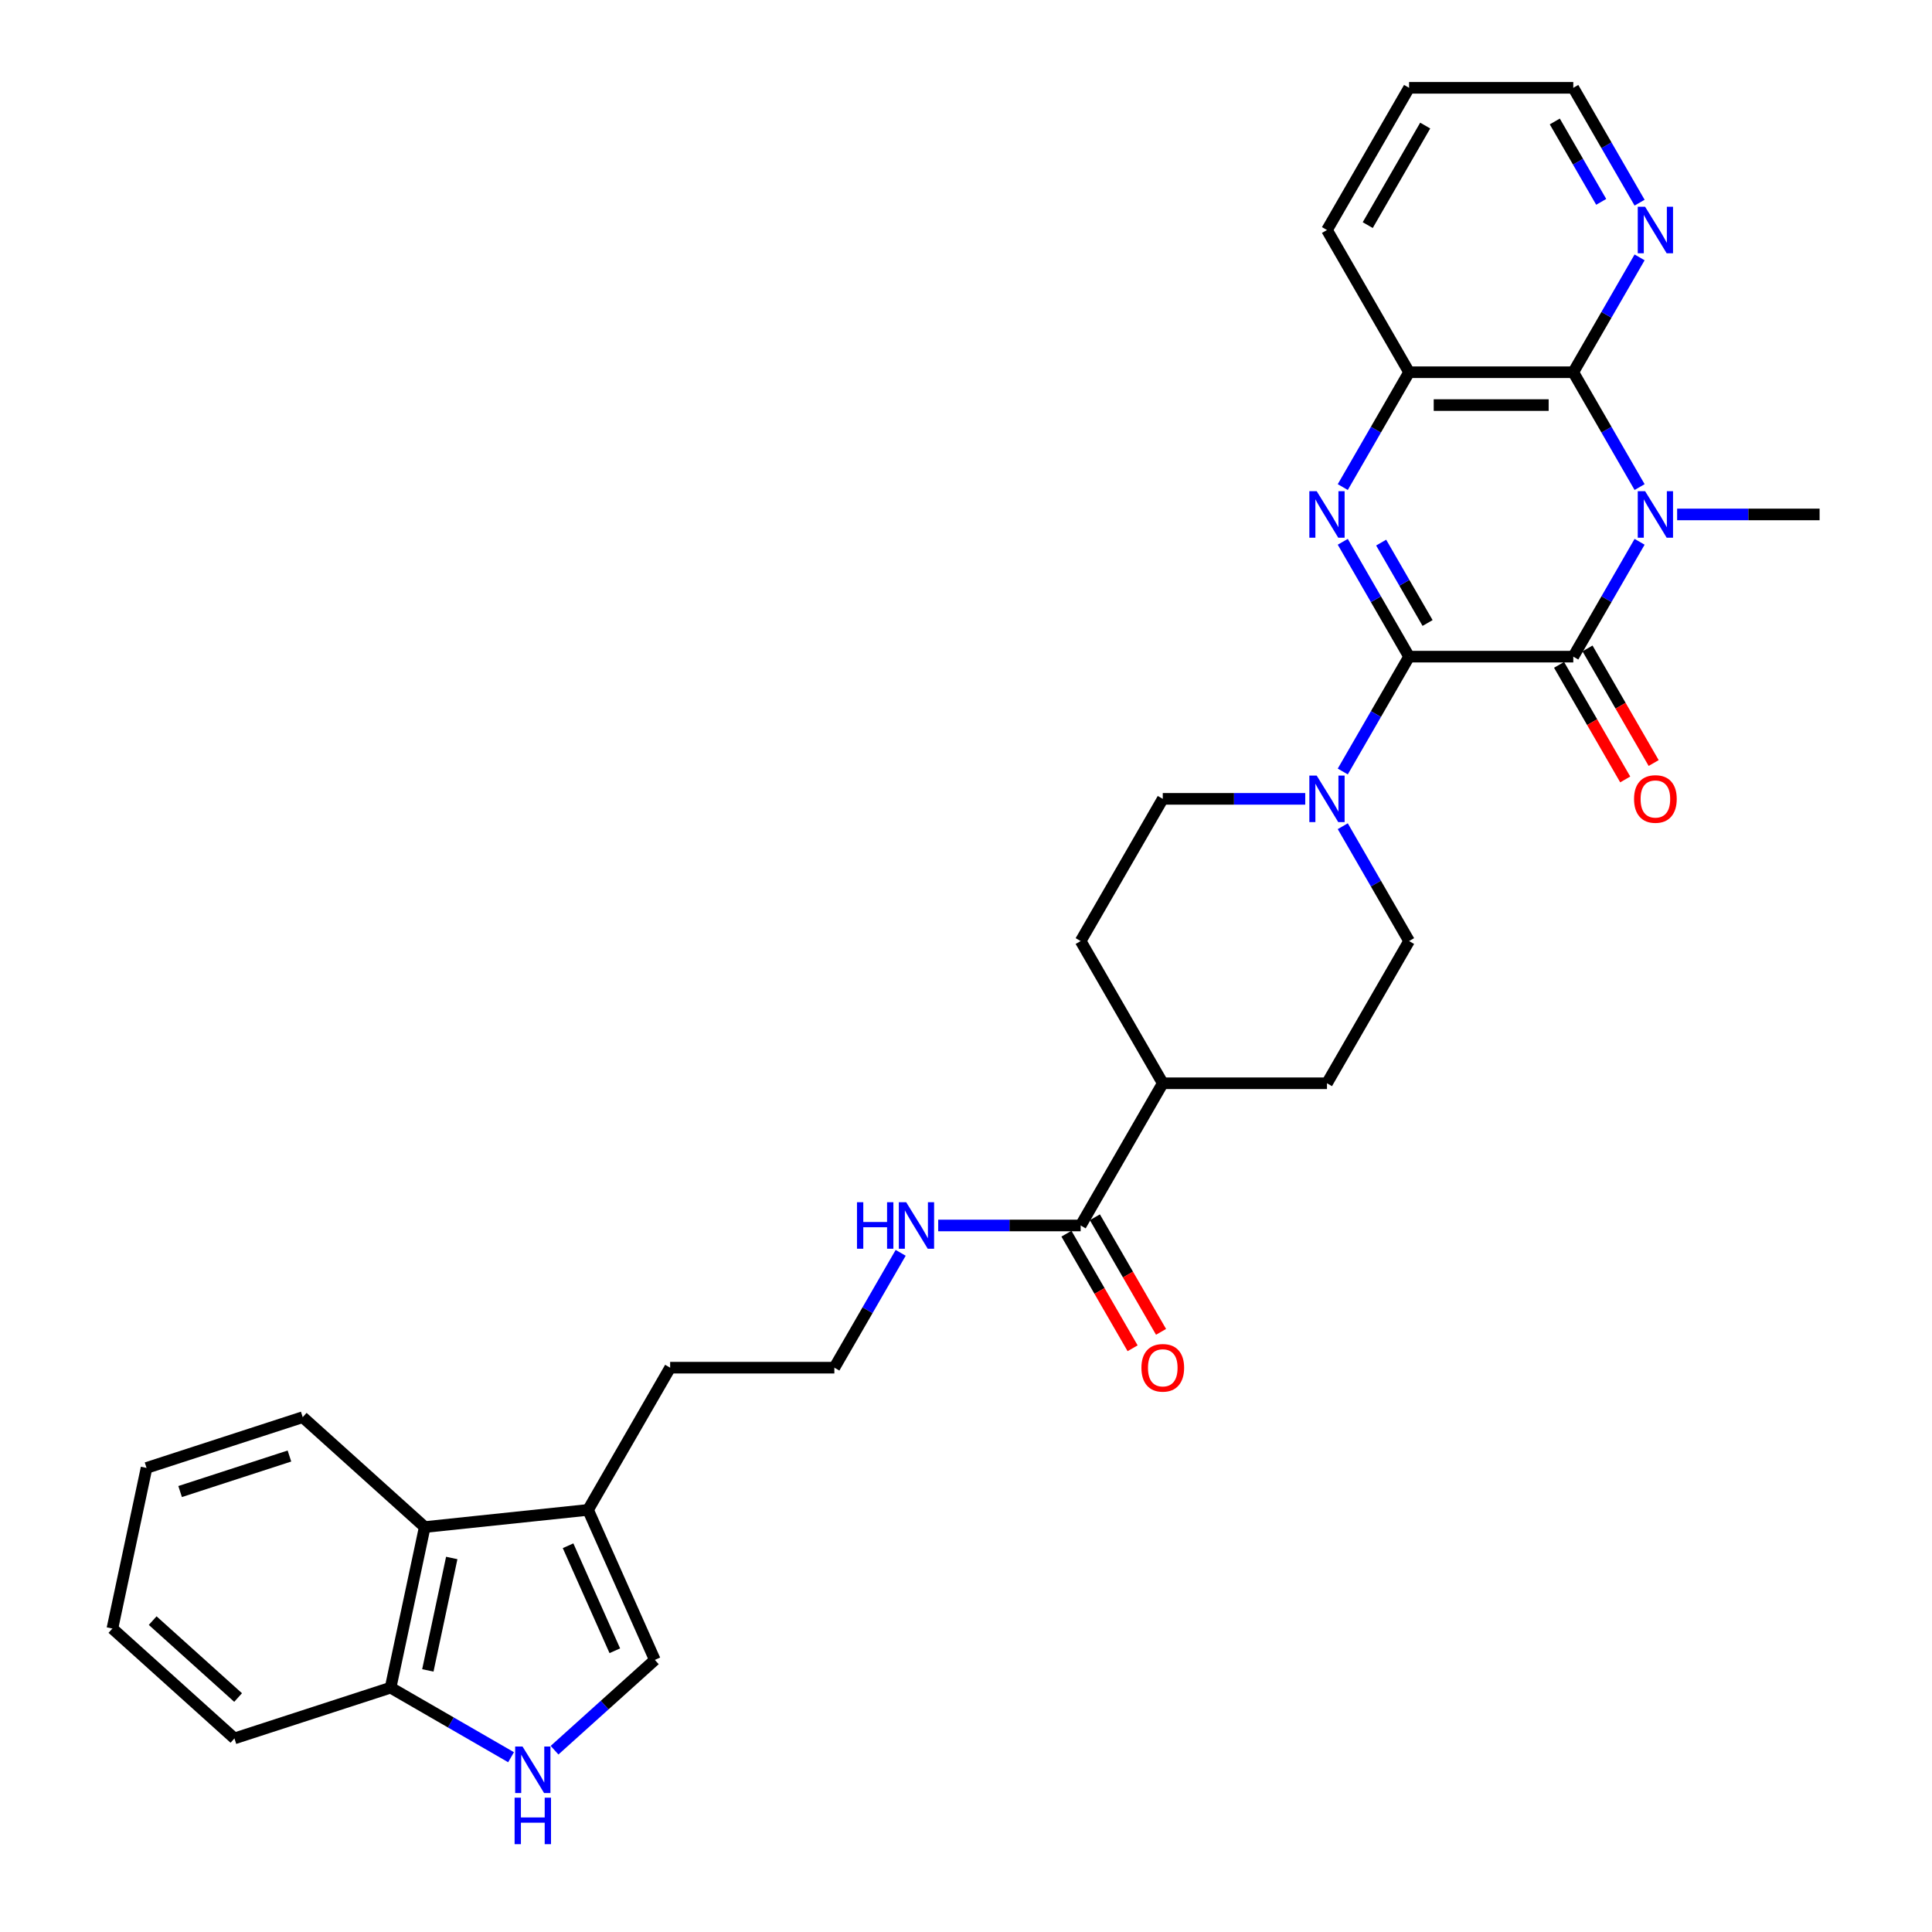 <?xml version='1.0' encoding='iso-8859-1'?>
<svg version='1.1' baseProfile='full'
              xmlns='http://www.w3.org/2000/svg'
                      xmlns:rdkit='http://www.rdkit.org/xml'
                      xmlns:xlink='http://www.w3.org/1999/xlink'
                  xml:space='preserve'
width='1000px' height='1000px' viewBox='0 0 1000 1000'>
<!-- END OF HEADER -->
<rect style='opacity:1.0;fill:#FFFFFF;stroke:none' width='1000' height='1000' x='0' y='0'> </rect>
<path class='bond-1' d='M 729.338,339.879 L 814.332,339.879' style='fill:none;fill-rule:evenodd;stroke:#000000;stroke-width:6px;stroke-linecap:butt;stroke-linejoin:miter;stroke-opacity:1' />
<path class='bond-2' d='M 729.338,339.879 L 712.178,310.156' style='fill:none;fill-rule:evenodd;stroke:#000000;stroke-width:6px;stroke-linecap:butt;stroke-linejoin:miter;stroke-opacity:1' />
<path class='bond-2' d='M 712.178,310.156 L 695.017,280.433' style='fill:none;fill-rule:evenodd;stroke:#0000FF;stroke-width:6px;stroke-linecap:butt;stroke-linejoin:miter;stroke-opacity:1' />
<path class='bond-2' d='M 738.912,322.463 L 726.899,301.657' style='fill:none;fill-rule:evenodd;stroke:#000000;stroke-width:6px;stroke-linecap:butt;stroke-linejoin:miter;stroke-opacity:1' />
<path class='bond-2' d='M 726.899,301.657 L 714.887,280.851' style='fill:none;fill-rule:evenodd;stroke:#0000FF;stroke-width:6px;stroke-linecap:butt;stroke-linejoin:miter;stroke-opacity:1' />
<path class='bond-4' d='M 729.338,339.879 L 712.178,369.603' style='fill:none;fill-rule:evenodd;stroke:#000000;stroke-width:6px;stroke-linecap:butt;stroke-linejoin:miter;stroke-opacity:1' />
<path class='bond-4' d='M 712.178,369.603 L 695.017,399.326' style='fill:none;fill-rule:evenodd;stroke:#0000FF;stroke-width:6px;stroke-linecap:butt;stroke-linejoin:miter;stroke-opacity:1' />
<path class='bond-0' d='M 848.653,280.433 L 831.492,310.156' style='fill:none;fill-rule:evenodd;stroke:#0000FF;stroke-width:6px;stroke-linecap:butt;stroke-linejoin:miter;stroke-opacity:1' />
<path class='bond-0' d='M 831.492,310.156 L 814.332,339.879' style='fill:none;fill-rule:evenodd;stroke:#000000;stroke-width:6px;stroke-linecap:butt;stroke-linejoin:miter;stroke-opacity:1' />
<path class='bond-21' d='M 868.081,266.273 L 904.951,266.273' style='fill:none;fill-rule:evenodd;stroke:#0000FF;stroke-width:6px;stroke-linecap:butt;stroke-linejoin:miter;stroke-opacity:1' />
<path class='bond-21' d='M 904.951,266.273 L 941.821,266.273' style='fill:none;fill-rule:evenodd;stroke:#000000;stroke-width:6px;stroke-linecap:butt;stroke-linejoin:miter;stroke-opacity:1' />
<path class='bond-32' d='M 848.653,252.113 L 831.492,222.39' style='fill:none;fill-rule:evenodd;stroke:#0000FF;stroke-width:6px;stroke-linecap:butt;stroke-linejoin:miter;stroke-opacity:1' />
<path class='bond-32' d='M 831.492,222.39 L 814.332,192.667' style='fill:none;fill-rule:evenodd;stroke:#000000;stroke-width:6px;stroke-linecap:butt;stroke-linejoin:miter;stroke-opacity:1' />
<path class='bond-13' d='M 806.971,344.129 L 824.092,373.784' style='fill:none;fill-rule:evenodd;stroke:#000000;stroke-width:6px;stroke-linecap:butt;stroke-linejoin:miter;stroke-opacity:1' />
<path class='bond-13' d='M 824.092,373.784 L 841.214,403.439' style='fill:none;fill-rule:evenodd;stroke:#FF0000;stroke-width:6px;stroke-linecap:butt;stroke-linejoin:miter;stroke-opacity:1' />
<path class='bond-13' d='M 821.692,335.63 L 838.814,365.285' style='fill:none;fill-rule:evenodd;stroke:#000000;stroke-width:6px;stroke-linecap:butt;stroke-linejoin:miter;stroke-opacity:1' />
<path class='bond-13' d='M 838.814,365.285 L 855.935,394.94' style='fill:none;fill-rule:evenodd;stroke:#FF0000;stroke-width:6px;stroke-linecap:butt;stroke-linejoin:miter;stroke-opacity:1' />
<path class='bond-5' d='M 695.017,252.113 L 712.178,222.39' style='fill:none;fill-rule:evenodd;stroke:#0000FF;stroke-width:6px;stroke-linecap:butt;stroke-linejoin:miter;stroke-opacity:1' />
<path class='bond-5' d='M 712.178,222.39 L 729.338,192.667' style='fill:none;fill-rule:evenodd;stroke:#000000;stroke-width:6px;stroke-linecap:butt;stroke-linejoin:miter;stroke-opacity:1' />
<path class='bond-3' d='M 814.332,192.667 L 729.338,192.667' style='fill:none;fill-rule:evenodd;stroke:#000000;stroke-width:6px;stroke-linecap:butt;stroke-linejoin:miter;stroke-opacity:1' />
<path class='bond-3' d='M 801.583,209.666 L 742.087,209.666' style='fill:none;fill-rule:evenodd;stroke:#000000;stroke-width:6px;stroke-linecap:butt;stroke-linejoin:miter;stroke-opacity:1' />
<path class='bond-11' d='M 814.332,192.667 L 831.492,162.944' style='fill:none;fill-rule:evenodd;stroke:#000000;stroke-width:6px;stroke-linecap:butt;stroke-linejoin:miter;stroke-opacity:1' />
<path class='bond-11' d='M 831.492,162.944 L 848.653,133.221' style='fill:none;fill-rule:evenodd;stroke:#0000FF;stroke-width:6px;stroke-linecap:butt;stroke-linejoin:miter;stroke-opacity:1' />
<path class='bond-14' d='M 675.589,413.486 L 638.719,413.486' style='fill:none;fill-rule:evenodd;stroke:#0000FF;stroke-width:6px;stroke-linecap:butt;stroke-linejoin:miter;stroke-opacity:1' />
<path class='bond-14' d='M 638.719,413.486 L 601.849,413.486' style='fill:none;fill-rule:evenodd;stroke:#000000;stroke-width:6px;stroke-linecap:butt;stroke-linejoin:miter;stroke-opacity:1' />
<path class='bond-15' d='M 695.017,427.646 L 712.178,457.369' style='fill:none;fill-rule:evenodd;stroke:#0000FF;stroke-width:6px;stroke-linecap:butt;stroke-linejoin:miter;stroke-opacity:1' />
<path class='bond-15' d='M 712.178,457.369 L 729.338,487.092' style='fill:none;fill-rule:evenodd;stroke:#000000;stroke-width:6px;stroke-linecap:butt;stroke-linejoin:miter;stroke-opacity:1' />
<path class='bond-24' d='M 729.338,192.667 L 686.842,119.061' style='fill:none;fill-rule:evenodd;stroke:#000000;stroke-width:6px;stroke-linecap:butt;stroke-linejoin:miter;stroke-opacity:1' />
<path class='bond-6' d='M 287.033,905.901 L 312.988,882.531' style='fill:none;fill-rule:evenodd;stroke:#0000FF;stroke-width:6px;stroke-linecap:butt;stroke-linejoin:miter;stroke-opacity:1' />
<path class='bond-6' d='M 312.988,882.531 L 338.943,859.162' style='fill:none;fill-rule:evenodd;stroke:#000000;stroke-width:6px;stroke-linecap:butt;stroke-linejoin:miter;stroke-opacity:1' />
<path class='bond-34' d='M 264.527,909.536 L 233.351,891.537' style='fill:none;fill-rule:evenodd;stroke:#0000FF;stroke-width:6px;stroke-linecap:butt;stroke-linejoin:miter;stroke-opacity:1' />
<path class='bond-34' d='M 233.351,891.537 L 202.174,873.537' style='fill:none;fill-rule:evenodd;stroke:#000000;stroke-width:6px;stroke-linecap:butt;stroke-linejoin:miter;stroke-opacity:1' />
<path class='bond-7' d='M 338.943,859.162 L 304.373,781.517' style='fill:none;fill-rule:evenodd;stroke:#000000;stroke-width:6px;stroke-linecap:butt;stroke-linejoin:miter;stroke-opacity:1' />
<path class='bond-7' d='M 318.228,854.429 L 294.029,800.077' style='fill:none;fill-rule:evenodd;stroke:#000000;stroke-width:6px;stroke-linecap:butt;stroke-linejoin:miter;stroke-opacity:1' />
<path class='bond-8' d='M 304.373,781.517 L 346.869,707.911' style='fill:none;fill-rule:evenodd;stroke:#000000;stroke-width:6px;stroke-linecap:butt;stroke-linejoin:miter;stroke-opacity:1' />
<path class='bond-10' d='M 304.373,781.517 L 219.845,790.401' style='fill:none;fill-rule:evenodd;stroke:#000000;stroke-width:6px;stroke-linecap:butt;stroke-linejoin:miter;stroke-opacity:1' />
<path class='bond-9' d='M 559.352,634.304 L 601.849,560.698' style='fill:none;fill-rule:evenodd;stroke:#000000;stroke-width:6px;stroke-linecap:butt;stroke-linejoin:miter;stroke-opacity:1' />
<path class='bond-17' d='M 551.992,638.554 L 569.113,668.209' style='fill:none;fill-rule:evenodd;stroke:#000000;stroke-width:6px;stroke-linecap:butt;stroke-linejoin:miter;stroke-opacity:1' />
<path class='bond-17' d='M 569.113,668.209 L 586.234,697.864' style='fill:none;fill-rule:evenodd;stroke:#FF0000;stroke-width:6px;stroke-linecap:butt;stroke-linejoin:miter;stroke-opacity:1' />
<path class='bond-17' d='M 566.713,630.055 L 583.834,659.71' style='fill:none;fill-rule:evenodd;stroke:#000000;stroke-width:6px;stroke-linecap:butt;stroke-linejoin:miter;stroke-opacity:1' />
<path class='bond-17' d='M 583.834,659.71 L 600.956,689.365' style='fill:none;fill-rule:evenodd;stroke:#FF0000;stroke-width:6px;stroke-linecap:butt;stroke-linejoin:miter;stroke-opacity:1' />
<path class='bond-18' d='M 559.352,634.304 L 522.482,634.304' style='fill:none;fill-rule:evenodd;stroke:#000000;stroke-width:6px;stroke-linecap:butt;stroke-linejoin:miter;stroke-opacity:1' />
<path class='bond-18' d='M 522.482,634.304 L 485.612,634.304' style='fill:none;fill-rule:evenodd;stroke:#0000FF;stroke-width:6px;stroke-linecap:butt;stroke-linejoin:miter;stroke-opacity:1' />
<path class='bond-12' d='M 219.845,790.401 L 202.174,873.537' style='fill:none;fill-rule:evenodd;stroke:#000000;stroke-width:6px;stroke-linecap:butt;stroke-linejoin:miter;stroke-opacity:1' />
<path class='bond-12' d='M 233.822,806.406 L 221.452,864.601' style='fill:none;fill-rule:evenodd;stroke:#000000;stroke-width:6px;stroke-linecap:butt;stroke-linejoin:miter;stroke-opacity:1' />
<path class='bond-25' d='M 219.845,790.401 L 156.683,733.529' style='fill:none;fill-rule:evenodd;stroke:#000000;stroke-width:6px;stroke-linecap:butt;stroke-linejoin:miter;stroke-opacity:1' />
<path class='bond-33' d='M 848.653,104.901 L 831.492,75.178' style='fill:none;fill-rule:evenodd;stroke:#0000FF;stroke-width:6px;stroke-linecap:butt;stroke-linejoin:miter;stroke-opacity:1' />
<path class='bond-33' d='M 831.492,75.178 L 814.332,45.455' style='fill:none;fill-rule:evenodd;stroke:#000000;stroke-width:6px;stroke-linecap:butt;stroke-linejoin:miter;stroke-opacity:1' />
<path class='bond-33' d='M 828.784,104.483 L 816.771,83.677' style='fill:none;fill-rule:evenodd;stroke:#0000FF;stroke-width:6px;stroke-linecap:butt;stroke-linejoin:miter;stroke-opacity:1' />
<path class='bond-33' d='M 816.771,83.677 L 804.759,62.871' style='fill:none;fill-rule:evenodd;stroke:#000000;stroke-width:6px;stroke-linecap:butt;stroke-linejoin:miter;stroke-opacity:1' />
<path class='bond-27' d='M 202.174,873.537 L 121.341,899.801' style='fill:none;fill-rule:evenodd;stroke:#000000;stroke-width:6px;stroke-linecap:butt;stroke-linejoin:miter;stroke-opacity:1' />
<path class='bond-19' d='M 601.849,413.486 L 559.352,487.092' style='fill:none;fill-rule:evenodd;stroke:#000000;stroke-width:6px;stroke-linecap:butt;stroke-linejoin:miter;stroke-opacity:1' />
<path class='bond-20' d='M 729.338,487.092 L 686.842,560.698' style='fill:none;fill-rule:evenodd;stroke:#000000;stroke-width:6px;stroke-linecap:butt;stroke-linejoin:miter;stroke-opacity:1' />
<path class='bond-16' d='M 601.849,560.698 L 686.842,560.698' style='fill:none;fill-rule:evenodd;stroke:#000000;stroke-width:6px;stroke-linecap:butt;stroke-linejoin:miter;stroke-opacity:1' />
<path class='bond-31' d='M 601.849,560.698 L 559.352,487.092' style='fill:none;fill-rule:evenodd;stroke:#000000;stroke-width:6px;stroke-linecap:butt;stroke-linejoin:miter;stroke-opacity:1' />
<path class='bond-22' d='M 466.184,648.464 L 449.023,678.187' style='fill:none;fill-rule:evenodd;stroke:#0000FF;stroke-width:6px;stroke-linecap:butt;stroke-linejoin:miter;stroke-opacity:1' />
<path class='bond-22' d='M 449.023,678.187 L 431.862,707.911' style='fill:none;fill-rule:evenodd;stroke:#000000;stroke-width:6px;stroke-linecap:butt;stroke-linejoin:miter;stroke-opacity:1' />
<path class='bond-23' d='M 431.862,707.911 L 346.869,707.911' style='fill:none;fill-rule:evenodd;stroke:#000000;stroke-width:6px;stroke-linecap:butt;stroke-linejoin:miter;stroke-opacity:1' />
<path class='bond-28' d='M 686.842,119.061 L 729.338,45.455' style='fill:none;fill-rule:evenodd;stroke:#000000;stroke-width:6px;stroke-linecap:butt;stroke-linejoin:miter;stroke-opacity:1' />
<path class='bond-28' d='M 707.938,116.519 L 737.685,64.995' style='fill:none;fill-rule:evenodd;stroke:#000000;stroke-width:6px;stroke-linecap:butt;stroke-linejoin:miter;stroke-opacity:1' />
<path class='bond-29' d='M 156.683,733.529 L 75.85,759.794' style='fill:none;fill-rule:evenodd;stroke:#000000;stroke-width:6px;stroke-linecap:butt;stroke-linejoin:miter;stroke-opacity:1' />
<path class='bond-29' d='M 149.811,753.636 L 93.228,772.021' style='fill:none;fill-rule:evenodd;stroke:#000000;stroke-width:6px;stroke-linecap:butt;stroke-linejoin:miter;stroke-opacity:1' />
<path class='bond-26' d='M 814.332,45.455 L 729.338,45.455' style='fill:none;fill-rule:evenodd;stroke:#000000;stroke-width:6px;stroke-linecap:butt;stroke-linejoin:miter;stroke-opacity:1' />
<path class='bond-35' d='M 121.341,899.801 L 58.179,842.93' style='fill:none;fill-rule:evenodd;stroke:#000000;stroke-width:6px;stroke-linecap:butt;stroke-linejoin:miter;stroke-opacity:1' />
<path class='bond-35' d='M 123.241,878.638 L 79.027,838.828' style='fill:none;fill-rule:evenodd;stroke:#000000;stroke-width:6px;stroke-linecap:butt;stroke-linejoin:miter;stroke-opacity:1' />
<path class='bond-30' d='M 75.85,759.794 L 58.179,842.93' style='fill:none;fill-rule:evenodd;stroke:#000000;stroke-width:6px;stroke-linecap:butt;stroke-linejoin:miter;stroke-opacity:1' />
<path  class='atom-1' d='M 851.508 254.238
L 859.395 266.987
Q 860.177 268.245, 861.435 270.523
Q 862.693 272.801, 862.761 272.937
L 862.761 254.238
L 865.956 254.238
L 865.956 278.308
L 862.659 278.308
L 854.193 264.369
Q 853.207 262.737, 852.154 260.868
Q 851.134 258.998, 850.828 258.42
L 850.828 278.308
L 847.7 278.308
L 847.7 254.238
L 851.508 254.238
' fill='#0000FF'/>
<path  class='atom-3' d='M 681.521 254.238
L 689.409 266.987
Q 690.191 268.245, 691.449 270.523
Q 692.706 272.801, 692.774 272.937
L 692.774 254.238
L 695.97 254.238
L 695.97 278.308
L 692.672 278.308
L 684.207 264.369
Q 683.221 262.737, 682.167 260.868
Q 681.147 258.998, 680.841 258.42
L 680.841 278.308
L 677.714 278.308
L 677.714 254.238
L 681.521 254.238
' fill='#0000FF'/>
<path  class='atom-5' d='M 681.521 401.451
L 689.409 414.2
Q 690.191 415.457, 691.449 417.735
Q 692.706 420.013, 692.774 420.149
L 692.774 401.451
L 695.97 401.451
L 695.97 425.521
L 692.672 425.521
L 684.207 411.582
Q 683.221 409.95, 682.167 408.08
Q 681.147 406.21, 680.841 405.632
L 680.841 425.521
L 677.714 425.521
L 677.714 401.451
L 681.521 401.451
' fill='#0000FF'/>
<path  class='atom-7' d='M 270.46 903.998
L 278.347 916.747
Q 279.129 918.005, 280.387 920.283
Q 281.645 922.561, 281.713 922.697
L 281.713 903.998
L 284.909 903.998
L 284.909 928.068
L 281.611 928.068
L 273.146 914.13
Q 272.16 912.498, 271.106 910.628
Q 270.086 908.758, 269.78 908.18
L 269.78 928.068
L 266.652 928.068
L 266.652 903.998
L 270.46 903.998
' fill='#0000FF'/>
<path  class='atom-7' d='M 266.363 930.475
L 269.627 930.475
L 269.627 940.709
L 281.934 940.709
L 281.934 930.475
L 285.198 930.475
L 285.198 954.545
L 281.934 954.545
L 281.934 943.428
L 269.627 943.428
L 269.627 954.545
L 266.363 954.545
L 266.363 930.475
' fill='#0000FF'/>
<path  class='atom-12' d='M 851.508 107.026
L 859.395 119.775
Q 860.177 121.033, 861.435 123.31
Q 862.693 125.588, 862.761 125.724
L 862.761 107.026
L 865.956 107.026
L 865.956 131.096
L 862.659 131.096
L 854.193 117.157
Q 853.207 115.525, 852.154 113.655
Q 851.134 111.785, 850.828 111.207
L 850.828 131.096
L 847.7 131.096
L 847.7 107.026
L 851.508 107.026
' fill='#0000FF'/>
<path  class='atom-14' d='M 845.779 413.554
Q 845.779 407.774, 848.635 404.544
Q 851.491 401.315, 856.828 401.315
Q 862.166 401.315, 865.022 404.544
Q 867.877 407.774, 867.877 413.554
Q 867.877 419.401, 864.988 422.733
Q 862.098 426.031, 856.828 426.031
Q 851.525 426.031, 848.635 422.733
Q 845.779 419.435, 845.779 413.554
M 856.828 423.311
Q 860.5 423.311, 862.472 420.863
Q 864.478 418.381, 864.478 413.554
Q 864.478 408.828, 862.472 406.448
Q 860.5 404.034, 856.828 404.034
Q 853.156 404.034, 851.151 406.414
Q 849.179 408.794, 849.179 413.554
Q 849.179 418.415, 851.151 420.863
Q 853.156 423.311, 856.828 423.311
' fill='#FF0000'/>
<path  class='atom-18' d='M 590.8 707.979
Q 590.8 702.199, 593.655 698.969
Q 596.511 695.74, 601.849 695.74
Q 607.186 695.74, 610.042 698.969
Q 612.898 702.199, 612.898 707.979
Q 612.898 713.826, 610.008 717.158
Q 607.118 720.456, 601.849 720.456
Q 596.545 720.456, 593.655 717.158
Q 590.8 713.86, 590.8 707.979
M 601.849 717.736
Q 605.52 717.736, 607.492 715.288
Q 609.498 712.806, 609.498 707.979
Q 609.498 703.253, 607.492 700.873
Q 605.52 698.459, 601.849 698.459
Q 598.177 698.459, 596.171 700.839
Q 594.199 703.219, 594.199 707.979
Q 594.199 712.84, 596.171 715.288
Q 598.177 717.736, 601.849 717.736
' fill='#FF0000'/>
<path  class='atom-19' d='M 443.575 622.269
L 446.838 622.269
L 446.838 632.502
L 459.145 632.502
L 459.145 622.269
L 462.409 622.269
L 462.409 646.339
L 459.145 646.339
L 459.145 635.222
L 446.838 635.222
L 446.838 646.339
L 443.575 646.339
L 443.575 622.269
' fill='#0000FF'/>
<path  class='atom-19' d='M 469.038 622.269
L 476.926 635.018
Q 477.708 636.276, 478.966 638.554
Q 480.224 640.832, 480.292 640.968
L 480.292 622.269
L 483.487 622.269
L 483.487 646.339
L 480.19 646.339
L 471.724 632.4
Q 470.738 630.769, 469.684 628.899
Q 468.665 627.029, 468.359 626.451
L 468.359 646.339
L 465.231 646.339
L 465.231 622.269
L 469.038 622.269
' fill='#0000FF'/>
</svg>
